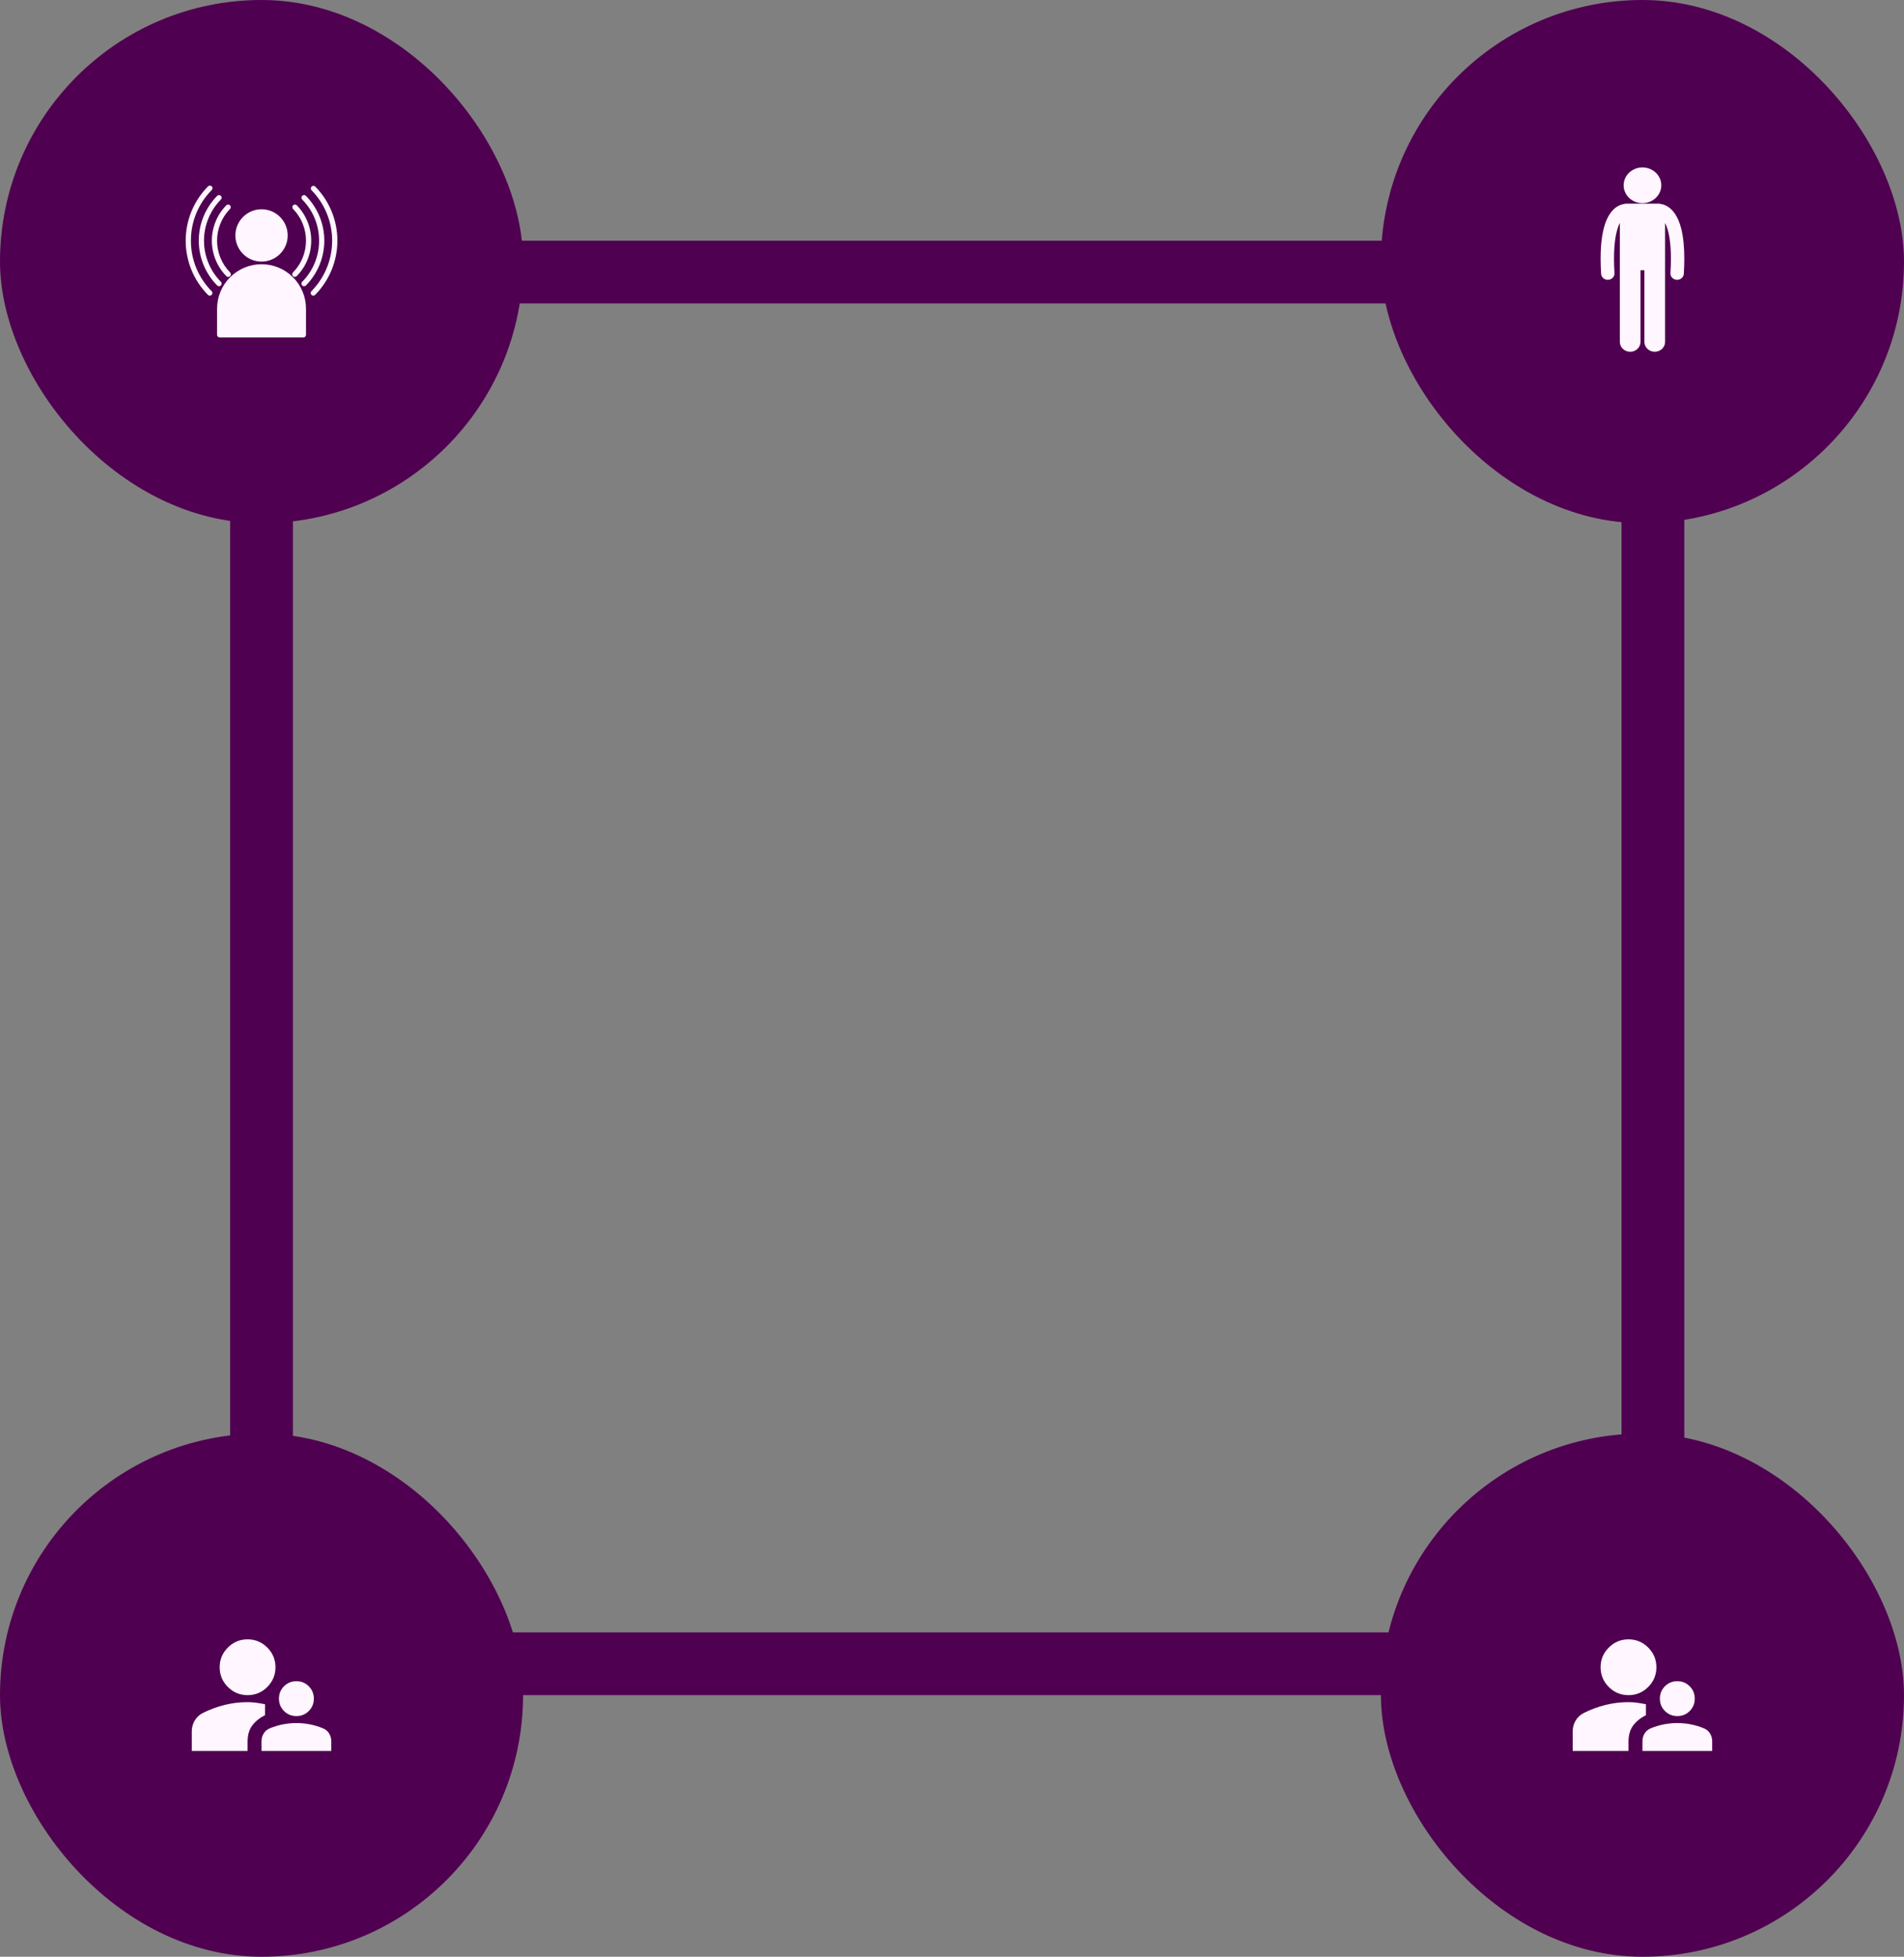 <svg width="182" height="187" viewBox="0 0 182 187" fill="none" xmlns="http://www.w3.org/2000/svg">
<rect x="0" y="0" width="182" height="187" fill="#808080" stroke="none"/>
<rect width="50" height="50" rx="25" fill="#500050"/>
<g clip-path="url(#clip0_1612_4179)">
<path d="M25 25.25C23.873 25.251 22.793 25.699 21.996 26.496C21.199 27.293 20.751 28.373 20.75 29.5V32C20.75 32.066 20.776 32.13 20.823 32.177C20.87 32.224 20.934 32.25 21 32.25H29C29.066 32.25 29.13 32.224 29.177 32.177C29.224 32.13 29.25 32.066 29.25 32V29.5C29.249 28.373 28.801 27.293 28.004 26.496C27.207 25.699 26.127 25.251 25 25.25Z" fill="#FFF6FF"/>
<path d="M25 25C26.381 25 27.5 23.881 27.5 22.5C27.5 21.119 26.381 20 25 20C23.619 20 22.5 21.119 22.5 22.5C22.5 23.881 23.619 25 25 25Z" fill="#FFF6FF"/>
<path d="M30.128 17.825C30.08 17.783 30.019 17.761 29.955 17.762C29.892 17.764 29.831 17.79 29.786 17.834C29.741 17.878 29.715 17.939 29.712 18.002C29.709 18.065 29.731 18.127 29.772 18.175C31.04 19.461 31.75 21.194 31.75 23C31.75 24.805 31.04 26.538 29.772 27.824C29.748 27.847 29.73 27.875 29.717 27.905C29.704 27.936 29.697 27.969 29.697 28.002C29.697 28.035 29.703 28.068 29.716 28.098C29.729 28.129 29.748 28.157 29.771 28.18C29.795 28.203 29.823 28.222 29.854 28.234C29.884 28.247 29.917 28.253 29.951 28.252C29.984 28.252 30.017 28.245 30.047 28.232C30.077 28.218 30.105 28.199 30.128 28.175C31.488 26.796 32.25 24.936 32.25 23C32.25 21.062 31.488 19.203 30.128 17.824V17.825ZM18.25 23C18.244 21.193 18.956 19.458 20.228 18.175C20.253 18.152 20.274 18.125 20.288 18.094C20.303 18.063 20.311 18.029 20.312 17.995C20.312 17.96 20.306 17.926 20.294 17.895C20.281 17.863 20.262 17.834 20.237 17.81C20.213 17.786 20.184 17.767 20.152 17.755C20.12 17.743 20.086 17.737 20.051 17.738C20.017 17.74 19.984 17.748 19.953 17.763C19.922 17.778 19.895 17.799 19.872 17.825C18.512 19.205 17.75 21.064 17.75 23.001C17.75 24.938 18.512 26.797 19.872 28.177C19.895 28.201 19.923 28.22 19.953 28.233C19.983 28.246 20.016 28.253 20.049 28.254C20.083 28.254 20.116 28.248 20.146 28.236C20.177 28.223 20.205 28.205 20.229 28.182C20.252 28.158 20.271 28.131 20.284 28.1C20.296 28.069 20.303 28.036 20.303 28.003C20.303 27.97 20.296 27.937 20.283 27.907C20.27 27.876 20.251 27.848 20.228 27.825C18.956 26.542 18.244 24.807 18.25 23Z" fill="#FFF6FF"/>
<path d="M30.5 23C30.502 23.729 30.361 24.451 30.085 25.126C29.808 25.8 29.401 26.413 28.887 26.93C28.841 26.978 28.815 27.041 28.815 27.108C28.815 27.174 28.842 27.238 28.889 27.284C28.936 27.331 29 27.357 29.066 27.356C29.133 27.356 29.196 27.329 29.243 27.282C30.369 26.141 31 24.603 31 23C31 21.397 30.369 19.859 29.243 18.718C29.196 18.671 29.133 18.644 29.066 18.644C29 18.644 28.936 18.67 28.889 18.716C28.842 18.763 28.815 18.826 28.815 18.893C28.815 18.959 28.841 19.023 28.887 19.07C29.401 19.587 29.808 20.2 30.085 20.875C30.361 21.549 30.502 22.271 30.5 23ZM20.757 27.282C20.804 27.329 20.867 27.356 20.934 27.356C21 27.357 21.064 27.331 21.111 27.284C21.158 27.238 21.185 27.174 21.185 27.108C21.185 27.041 21.159 26.978 21.113 26.93C20.079 25.883 19.5 24.471 19.5 23C19.5 21.529 20.079 20.117 21.113 19.07C21.159 19.023 21.185 18.959 21.185 18.893C21.185 18.826 21.158 18.763 21.111 18.716C21.064 18.67 21 18.644 20.934 18.644C20.867 18.644 20.804 18.671 20.757 18.718C19.631 19.859 19 21.397 19 23C19 24.603 19.631 26.141 20.757 27.282Z" fill="#FFF6FF"/>
<path d="M28.007 26.393C28.054 26.439 28.118 26.465 28.184 26.465C28.25 26.464 28.314 26.438 28.36 26.39C29.251 25.487 29.75 24.269 29.75 23C29.75 21.732 29.251 20.514 28.36 19.61C28.313 19.567 28.251 19.544 28.188 19.546C28.124 19.547 28.063 19.573 28.018 19.618C27.973 19.662 27.946 19.723 27.944 19.786C27.941 19.85 27.963 19.912 28.005 19.96C28.803 20.77 29.25 21.862 29.25 22.999C29.25 24.136 28.803 25.228 28.005 26.038C27.982 26.061 27.963 26.089 27.951 26.12C27.938 26.15 27.932 26.183 27.932 26.216C27.932 26.249 27.939 26.281 27.952 26.312C27.965 26.342 27.983 26.37 28.007 26.393ZM21.64 26.39C21.662 26.414 21.69 26.434 21.72 26.447C21.751 26.46 21.783 26.467 21.817 26.468C21.85 26.468 21.883 26.462 21.913 26.45C21.944 26.437 21.972 26.419 21.996 26.396C22.019 26.372 22.038 26.345 22.051 26.314C22.064 26.283 22.07 26.25 22.07 26.217C22.07 26.184 22.064 26.151 22.051 26.121C22.038 26.09 22.019 26.062 21.995 26.039C21.197 25.229 20.75 24.137 20.75 23C20.75 21.863 21.197 20.771 21.995 19.961C22.037 19.913 22.059 19.851 22.056 19.787C22.054 19.724 22.027 19.664 21.982 19.619C21.937 19.574 21.876 19.549 21.812 19.547C21.749 19.546 21.687 19.569 21.64 19.611C20.749 20.515 20.25 21.733 20.25 23.002C20.25 24.27 20.749 25.488 21.64 26.392V26.39Z" fill="#FFF6FF"/>
</g>
<rect x="132" width="50" height="50" rx="25" fill="#500050"/>
<g clip-path="url(#clip1_1612_4179)">
<path d="M153.686 26.742C153.699 26.742 153.711 26.742 153.724 26.741C154.077 26.722 154.346 26.434 154.325 26.1C154.294 25.595 154.28 25.135 154.28 24.717C154.277 22.879 154.559 21.847 154.837 21.308V23.801V25.238V32.676C154.837 33.194 155.28 33.614 155.826 33.614C156.372 33.614 156.815 33.194 156.815 32.676V25.825H157.185V32.676C157.185 33.194 157.628 33.614 158.174 33.614C158.72 33.614 159.163 33.194 159.163 32.676V25.238V23.801V21.311C159.211 21.403 159.259 21.509 159.306 21.633C159.531 22.226 159.721 23.198 159.72 24.717C159.72 25.135 159.706 25.595 159.675 26.1C159.654 26.434 159.924 26.722 160.276 26.741C160.289 26.742 160.302 26.742 160.314 26.742C160.651 26.742 160.933 26.493 160.953 26.171C160.985 25.644 161 25.161 161 24.717C160.997 22.426 160.611 21.159 160.085 20.396C159.823 20.018 159.515 19.775 159.231 19.641C159.046 19.552 158.876 19.51 158.74 19.492C158.679 19.472 158.613 19.461 158.545 19.461H155.455C155.387 19.461 155.321 19.472 155.26 19.492C155.124 19.51 154.954 19.552 154.769 19.641C154.338 19.843 153.875 20.286 153.55 21.07C153.222 21.858 153.001 22.997 153 24.717C153 25.161 153.015 25.644 153.048 26.171C153.068 26.493 153.349 26.742 153.686 26.742Z" fill="#FFF6FF"/>
<path d="M158.753 18.095C158.978 17.177 158.376 16.259 157.408 16.045C156.441 15.831 155.473 16.402 155.248 17.321C155.023 18.239 155.624 19.157 156.592 19.371C157.56 19.584 158.527 19.013 158.753 18.095Z" fill="#FFF6FF"/>
</g>
<line x1="158" y1="145.418" x2="158" y2="38" stroke="#500050" stroke-width="6"/>
<line x1="25" y1="145.418" x2="25" y2="38" stroke="#500050" stroke-width="6"/>
<line x1="39" y1="26" x2="150" y2="26" stroke="#500050" stroke-width="6"/>
<rect y="137" width="50" height="50" rx="25" fill="#500050"/>
<path d="M18.332 167.333V165.467C18.332 165.089 18.427 164.742 18.615 164.425C18.804 164.109 19.065 163.867 19.399 163.7C20.065 163.367 20.757 163.111 21.474 162.933C22.191 162.755 22.921 162.667 23.665 162.667C23.943 162.667 24.221 162.686 24.499 162.725C24.776 162.764 25.054 162.811 25.332 162.867V163.917C24.832 164.161 24.429 164.483 24.124 164.883C23.819 165.283 23.666 165.805 23.665 166.45V167.333H18.332ZM24.999 167.333V166.4C24.999 166.133 25.068 165.886 25.207 165.659C25.346 165.431 25.544 165.267 25.799 165.167C26.199 165 26.613 164.875 27.041 164.792C27.469 164.709 27.899 164.667 28.332 164.667C28.765 164.666 29.196 164.708 29.624 164.792C30.052 164.876 30.466 165.001 30.865 165.167C31.121 165.267 31.318 165.431 31.457 165.659C31.596 165.887 31.666 166.134 31.665 166.4V167.333H24.999ZM28.332 164C27.865 164 27.471 163.839 27.149 163.517C26.826 163.194 26.665 162.8 26.665 162.333C26.665 161.867 26.826 161.472 27.149 161.15C27.471 160.828 27.865 160.667 28.332 160.667C28.799 160.667 29.193 160.828 29.515 161.15C29.838 161.472 29.999 161.867 29.999 162.333C29.999 162.8 29.838 163.194 29.515 163.517C29.193 163.839 28.799 164 28.332 164ZM23.665 162C22.932 162 22.304 161.739 21.782 161.217C21.26 160.694 20.999 160.067 20.999 159.333C20.999 158.6 21.26 157.972 21.782 157.45C22.304 156.928 22.932 156.667 23.665 156.667C24.399 156.667 25.026 156.928 25.549 157.45C26.071 157.972 26.332 158.6 26.332 159.333C26.332 160.067 26.071 160.694 25.549 161.217C25.026 161.739 24.399 162 23.665 162Z" fill="#FFF6FF"/>
<line x1="39" y1="159" x2="150" y2="159" stroke="#500050" stroke-width="6"/>
<rect x="132" y="137" width="50" height="50" rx="25" fill="#500050"/>
<path d="M150.332 167.333V165.467C150.332 165.089 150.426 164.742 150.615 164.425C150.804 164.109 151.065 163.867 151.399 163.7C152.065 163.367 152.757 163.111 153.474 162.933C154.191 162.755 154.921 162.667 155.665 162.667C155.943 162.667 156.221 162.686 156.499 162.725C156.776 162.764 157.054 162.811 157.332 162.867V163.917C156.832 164.161 156.429 164.483 156.124 164.883C155.819 165.283 155.666 165.805 155.665 166.45V167.333H150.332ZM156.999 167.333V166.4C156.999 166.133 157.068 165.886 157.207 165.659C157.346 165.431 157.544 165.267 157.799 165.167C158.199 165 158.613 164.875 159.041 164.792C159.469 164.709 159.899 164.667 160.332 164.667C160.765 164.666 161.196 164.708 161.624 164.792C162.052 164.876 162.466 165.001 162.865 165.167C163.121 165.267 163.318 165.431 163.457 165.659C163.596 165.887 163.666 166.134 163.665 166.4V167.333H156.999ZM160.332 164C159.865 164 159.471 163.839 159.149 163.517C158.826 163.194 158.665 162.8 158.665 162.333C158.665 161.867 158.826 161.472 159.149 161.15C159.471 160.828 159.865 160.667 160.332 160.667C160.799 160.667 161.193 160.828 161.515 161.15C161.838 161.472 161.999 161.867 161.999 162.333C161.999 162.8 161.838 163.194 161.515 163.517C161.193 163.839 160.799 164 160.332 164ZM155.665 162C154.932 162 154.304 161.739 153.782 161.217C153.26 160.694 152.999 160.067 152.999 159.333C152.999 158.6 153.26 157.972 153.782 157.45C154.304 156.928 154.932 156.667 155.665 156.667C156.399 156.667 157.026 156.928 157.549 157.45C158.071 157.972 158.332 158.6 158.332 159.333C158.332 160.067 158.071 160.694 157.549 161.217C157.026 161.739 156.399 162 155.665 162Z" fill="#FFF6FF"/>
<defs>
<clipPath id="clip0_1612_4179">
<rect width="16" height="16" fill="white" transform="translate(17 17)"/>
</clipPath>
<clipPath id="clip1_1612_4179">
<rect width="8" height="18" fill="white" transform="translate(153 16)"/>
</clipPath>
</defs>
</svg>
